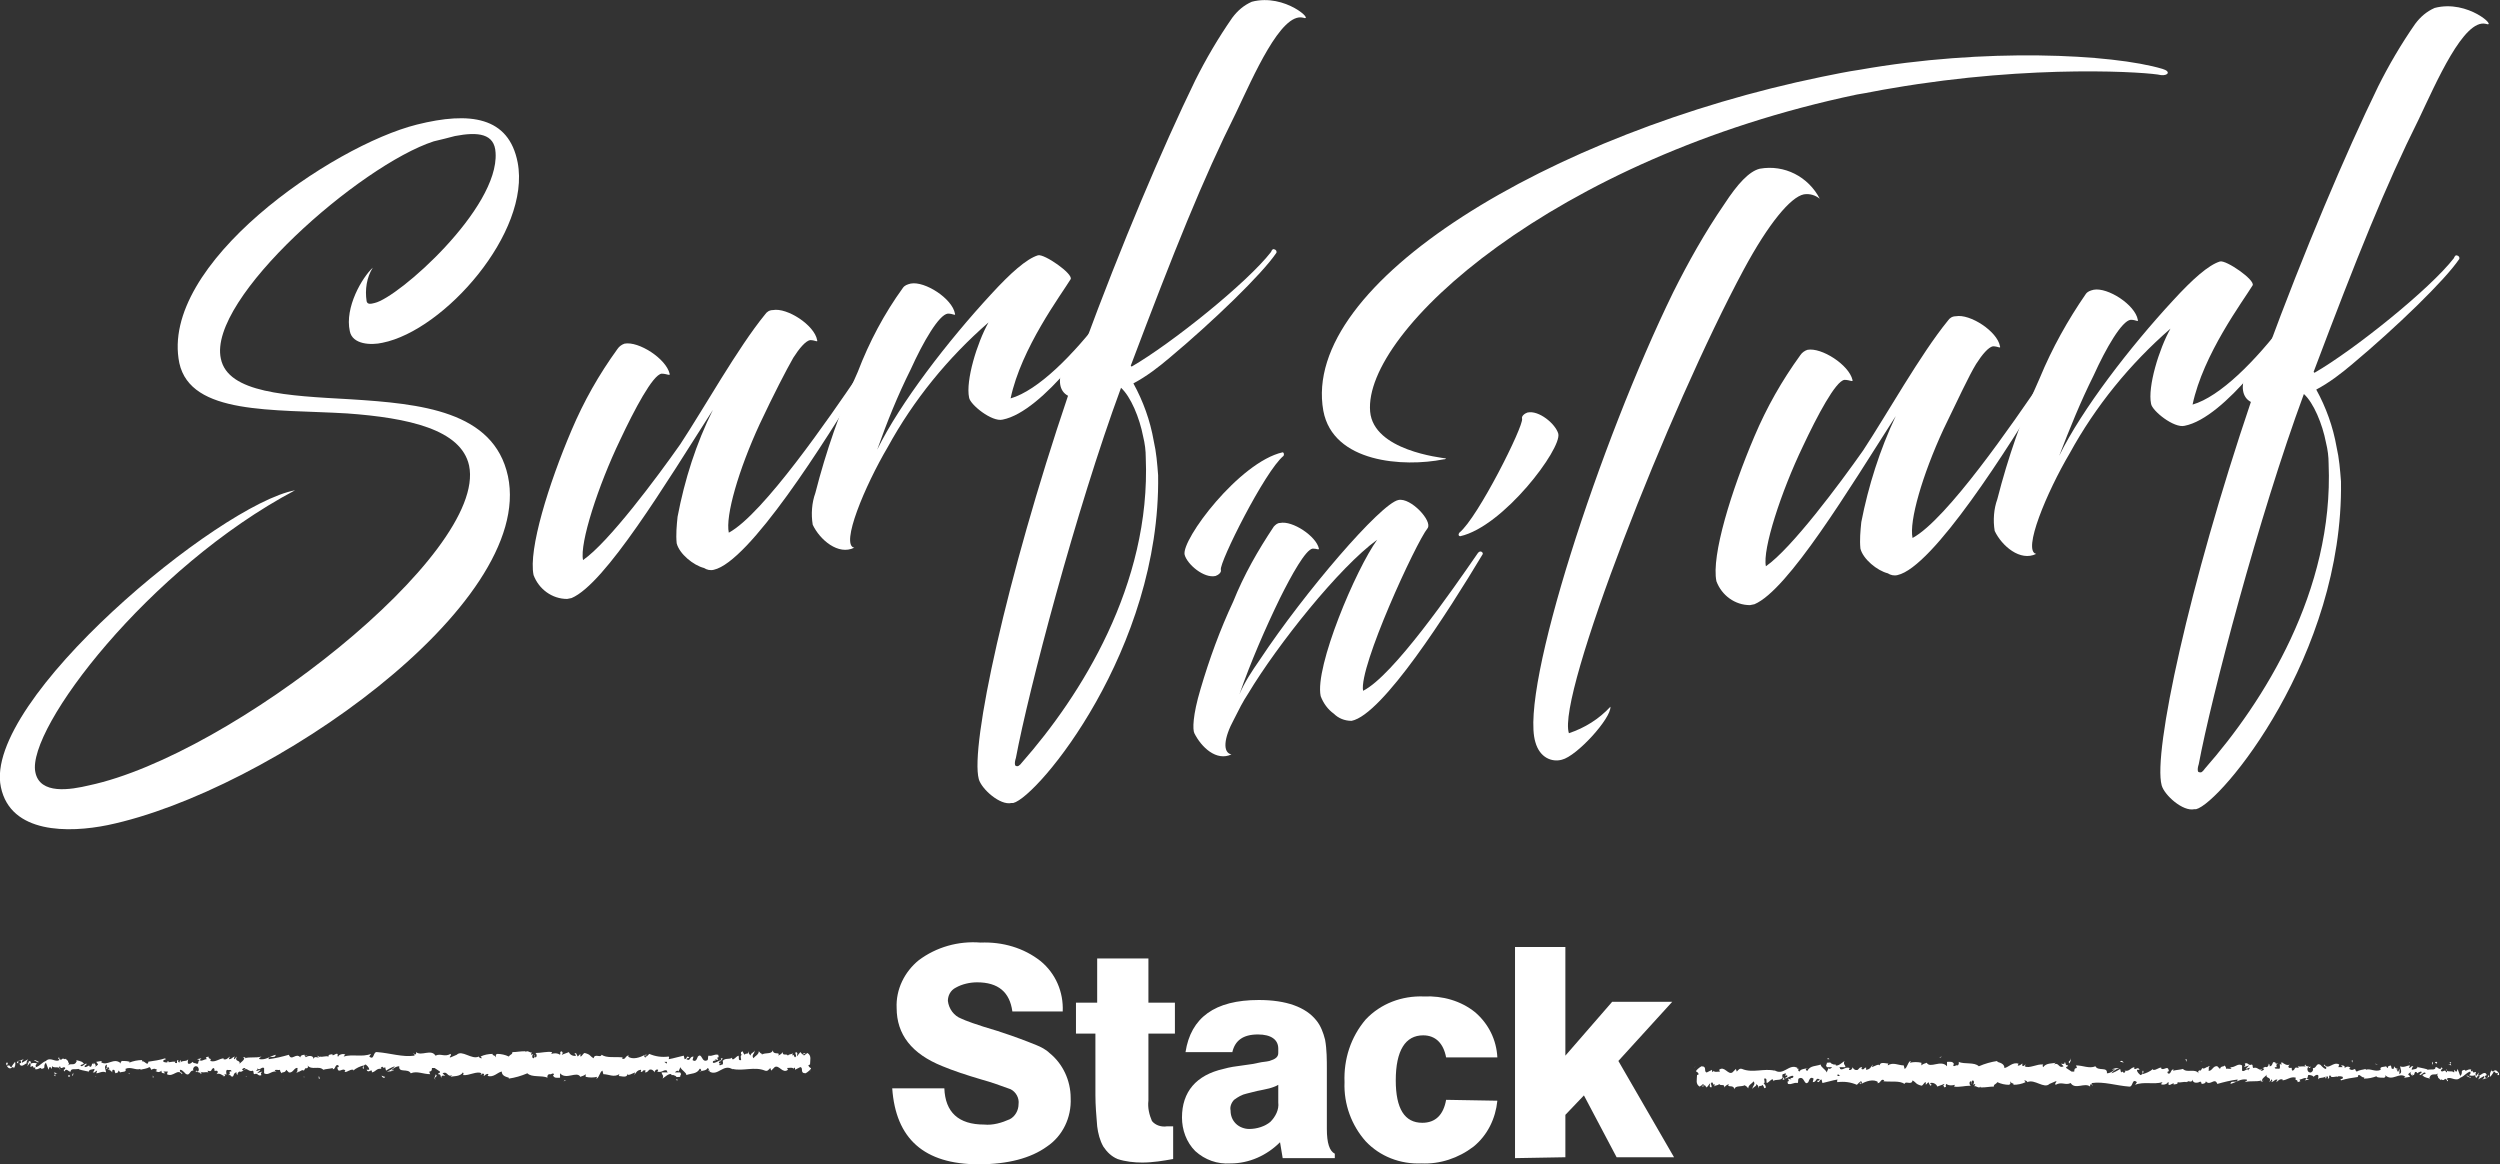 <?xml version="1.0" encoding="utf-8"?>
<!-- Generator: Adobe Illustrator 27.8.0, SVG Export Plug-In . SVG Version: 6.00 Build 0)  -->
<svg version="1.1" id="Layer_1" xmlns="http://www.w3.org/2000/svg" xmlns:xlink="http://www.w3.org/1999/xlink" x="0px" y="0px"
	 viewBox="0 0 283 131.8" style="enable-background:new 0 0 283 131.8;" xml:space="preserve">
<rect x="0" y="0" width="283" height="131.8" fill="#333333" stroke="none"/>
<style type="text/css">
	.st0{clip-path:url(#SVGID_00000010289914826931250700000016372224160994133899_);}
	.st1{fill:#FFFFFF;}
</style>
<g>
	<defs>
		<rect id="SVGID_1_" width="283" height="131.8"/>
	</defs>
	<clipPath id="SVGID_00000171695810181990918490000002464943600351793290_">
		<use xlink:href="#SVGID_1_"  style="overflow:visible;"/>
	</clipPath>
	<g id="Group_59" style="clip-path:url(#SVGID_00000171695810181990918490000002464943600351793290_);">
		<path id="Path_1270" class="st1" d="M10.1,88.9c16-3.4,45.1-26.2,43-36.2c-0.9-4.1-6.9-5.4-13.8-5.9c-8.4-0.5-17.7,0.2-19-5.7
			c-2.3-11.2,17.3-24.6,26.9-27c6-1.5,10.4-0.9,11.4,4.3c1.5,7.9-8.3,19-15.3,20.4c-1.3,0.3-3.4,0.2-3.7-1.3
			c-0.6-2.7,1.4-6.1,2.6-7.2c-0.7,1.1-0.9,2.5-0.7,3.8c0.1,0.4,0.5,0.3,0.9,0.2c2.7-0.6,14.1-10.7,13.7-17c-0.1-2.2-2-2.4-4.6-1.9
			c-0.7,0.2-1.6,0.4-2.4,0.6c-8.3,2.7-25.6,17.8-24.1,24.6c0.8,3.9,7.5,4.2,14.7,4.6c7.9,0.5,16.2,1.3,17.8,8.7
			c3.1,14.6-27.1,35.7-45.3,39.5c-4.4,0.9-11,1-12.1-4.3c-2.1-9.8,24.7-32,33.3-33.6C16.8,64.3,3,82.5,4,87.4
			C4.5,90,8,89.4,10.1,88.9"/>
		<path id="Path_1271" class="st1" d="M80.7,46.4c-5.3,8.3-12.2,19.7-16,21.3l-0.5,0.1c-1.7,0-3.2-1.1-3.8-2.7
			c-0.6-2.9,1.7-10.3,4.3-16.4c1.4-3.3,3.1-6.3,5.2-9.2c0.2-0.3,0.5-0.5,0.8-0.6c1.6-0.3,4.7,1.7,5.1,3.4c0.1,0.3-0.3,0-0.9,0
			c-1,0.1-3.1,4.1-4.7,7.5c-2.5,5.2-4.6,11.7-4.2,13.6c2.9-2,8.4-9.4,11-13.1c2.7-4.1,6.5-10.9,9.6-14.7c0.2-0.3,0.5-0.5,0.9-0.5
			c1.6-0.3,4.7,1.7,5,3.4c0.1,0.3-0.2,0-0.8,0c-0.5,0.1-1.2,0.9-1.9,2C89,41.9,87.6,44.6,86,48c-2.4,5.2-3.9,10.4-3.5,12.3
			c3.9-2.1,11.5-13.2,14.7-17.9c0.3-0.4,0.8,0,0.6,0.3c-4.5,7.5-13,20.9-17,21.8c-0.4,0.1-0.8,0-1.1-0.2c-1.2-0.3-2.8-1.6-3.1-2.8
			c-0.1-1,0-2,0.1-3C77.5,54.3,78.8,50.2,80.7,46.4"/>
		<path id="Path_1272" class="st1" d="M102.2,32.6c0.2-0.3,0.5-0.4,0.9-0.5c1.6-0.3,4.7,1.7,5,3.4c0.1,0.3-0.2,0-0.8,0
			c-1,0.1-2.8,3.2-4.2,6.3c-1.5,3-2.7,6-3.8,9.1c2.6-5.3,8-12.3,12.9-17.6c2.2-2.4,4-4,5.3-4.4c0.7-0.2,4,2.1,3.7,2.7
			c-1.1,1.8-5.6,7.8-6.8,13.5c3.1-0.9,7.1-4.9,10.5-9.4c0.1-0.1,0.4-0.2,0.5-0.1c-0.9,1.8-7.3,11-11.9,11.9
			c-1.2,0.3-3.7-1.7-3.8-2.5c-0.4-1.9,0.9-6.2,2.2-8.5c-4.6,4-8.5,8.8-11.4,14.1C97.9,55,95.1,61.7,96.7,62
			c-1.8,0.9-3.9-0.9-4.7-2.6c-0.2-1.2-0.1-2.5,0.3-3.6c1.2-4.7,2.8-9.3,4.8-13.7C98.4,38.7,100.1,35.5,102.2,32.6"/>
		<path id="Path_1273" class="st1" d="M139.5,2c0.6-0.8,1.3-1.4,2.2-1.8c3.8-1,7.2,2.3,5.8,1.8c-2.5-0.6-5.6,6.6-7.6,10.8
			c-3.7,7.4-7,15.6-11.9,28.6l0.1,0.1c4.5-2.6,13.1-9.5,15.8-13c0-0.1,0.1-0.2,0.2-0.3c0.2,0,0.4,0.1,0.4,0.3l0,0.1
			c-1.6,2.4-7.2,7.8-12.1,11.9c-1.3,1.1-2.6,2.1-4.1,2.9c1.1,2,1.9,4.2,2.3,6.5c0.3,1.3,0.4,2.6,0.5,3.9
			c0.3,19.7-13.6,36.4-16.4,37.1l-0.2,0c-1.3,0.3-3.4-1.6-3.7-2.7c-1-3.7,3.1-22.7,10.1-43.4c-2.1-1.1-0.2-5.2,1.8-5.6
			c4.2-11.4,8.9-22.5,12.6-30.1C136.5,6.7,137.9,4.3,139.5,2 M115.7,86.3c6.6-7.5,14.6-20.1,14-34.5c0-0.8-0.1-1.6-0.3-2.4
			c-0.4-2.1-1.4-4.5-2.5-5.5c-5.1,13.8-10.5,34.4-11.9,41.9c-0.2,0.6-0.1,0.9,0,0.9C115.2,86.8,115.4,86.7,115.7,86.3"/>
		<path id="Path_1274" class="st1" d="M145.3,51.6c-2.1,1.7-7.3,12.1-7.1,12.9c0.1,0.3-0.3,0.6-0.6,0.7c-1.3,0.3-3.2-1.3-3.5-2.4
			c-0.4-1.7,6.2-10.5,11.1-11.6C145.3,51.2,145.4,51.4,145.3,51.6"/>
		<path id="Path_1275" class="st1" d="M154.3,78.2c3.4-1.7,10.1-11.4,13-15.6c0.3-0.4,0.7,0,0.5,0.2c-3.9,6.5-11.3,18.1-14.8,18.8
			c-0.8,0-1.5-0.3-2-0.8c-0.7-0.5-1.2-1.2-1.5-2c-0.7-3.3,4-14.4,6.4-17.7c-4.3,3.1-11.3,11.9-14.6,17.4c-0.6,0.9-1.1,1.9-1.6,2.9
			c-1.2,2.2-1.3,3.8-0.3,4c-1.7,0.8-3.4-0.8-4.2-2.4c-0.2-0.4-0.2-2,0.7-5c1-3.4,2.2-6.7,3.7-9.9c1.2-3,2.8-5.8,4.6-8.5
			c0.2-0.2,0.4-0.4,0.7-0.4c1.4-0.3,4.1,1.5,4.4,2.9c0,0.2-0.2,0-0.7,0c-0.8,0.1-2.4,3-3.7,5.6c-1.7,3.5-3.3,7.2-4.6,10.9
			c0.6-1.4,1.4-2.6,2.3-3.9c5.1-7.7,13.7-17.7,15.7-18.1c1.4-0.3,3.9,2.4,3.3,3.2C160.3,61.4,153.8,75.5,154.3,78.2"/>
		<path id="Path_1276" class="st1" d="M165.2,60.3c2.1-1.7,7.3-12.1,7.1-12.9c-0.1-0.3,0.3-0.6,0.6-0.7c1.3-0.3,3.2,1.3,3.5,2.4
			c0.4,1.7-6.2,10.5-11.1,11.6C165.2,60.7,165,60.6,165.2,60.3"/>
		<path id="Path_1277" class="st1" d="M214.1,10c-1.3,0.2-2.6,0.5-3.9,0.7c-34.3,7.2-55.9,26.8-55.1,35.9c0.4,4.4,8,5.2,8.6,5.3
			c-0.1,0.1-0.2,0.1-0.3,0.1c-4.5,0.9-12.5,0.4-13.6-5.5c-2.6-14.5,25.8-31.5,56.4-37.8c1.5-0.3,2.9-0.6,4.3-0.8
			c14.1-2.5,28.6-1.8,34.3-0.1c1,0.3,0.6,0.8-0.2,0.7C243.5,8.2,230.3,7.2,214.1,10 M189.4,33.1c1.7-3.4,3.6-6.8,5.8-10
			c1.5-2.3,2.8-3.7,4-4c2.8-0.5,5.5,0.9,6.8,3.4c-0.5-0.4-1.1-0.6-1.8-0.5c-1.5,0.3-4,3.3-6.8,8.5c-8.5,15.8-21.2,48.3-19.8,52.5
			c1.8-0.6,3.4-1.6,4.7-3c0.1,1.3-3.8,5.6-5.5,6c-1.1,0.3-2.5-0.2-3-2C172,78,181.1,50.1,189.4,33.1"/>
		<path id="Path_1278" class="st1" d="M214.6,47.1c-5.3,8.3-12.2,19.7-16,21.3l-0.5,0.1c-1.7,0-3.2-1.1-3.8-2.7
			c-0.6-2.9,1.7-10.3,4.3-16.4c1.4-3.3,3.1-6.3,5.2-9.2c0.2-0.3,0.5-0.5,0.8-0.6c1.6-0.3,4.7,1.7,5.1,3.4c0.1,0.3-0.3,0-0.9,0
			c-1,0.1-3.1,4.1-4.7,7.5c-2.5,5.2-4.6,11.7-4.2,13.6c2.9-2,8.4-9.4,11-13.1c2.7-4.1,6.5-10.9,9.6-14.7c0.2-0.3,0.5-0.5,0.9-0.5
			c1.6-0.3,4.7,1.7,5,3.4c0.1,0.3-0.2,0-0.8,0c-0.5,0.1-1.2,0.9-1.9,2c-0.8,1.3-2.1,4.1-3.7,7.4c-2.4,5.2-3.9,10.4-3.5,12.3
			c3.9-2.1,11.5-13.2,14.7-17.9c0.3-0.4,0.8,0,0.6,0.3c-4.5,7.5-13,20.9-17,21.8c-0.4,0.1-0.8,0-1.1-0.2c-1.2-0.3-2.8-1.6-3.1-2.8
			c-0.1-1,0-2,0.1-3C211.5,55,212.8,50.9,214.6,47.1"/>
		<path id="Path_1279" class="st1" d="M236.1,33.3c0.2-0.3,0.5-0.4,0.9-0.5c1.6-0.3,4.7,1.7,5,3.4c0.1,0.3-0.2,0-0.8,0
			c-1,0.1-2.8,3.2-4.2,6.3c-1.5,3-2.7,6-3.9,9.1c2.6-5.3,8-12.3,12.9-17.6c2.2-2.4,4-4,5.3-4.4c0.7-0.2,4,2.1,3.7,2.7
			c-1.1,1.8-5.6,7.8-6.8,13.5c3.1-0.9,7.1-4.9,10.5-9.4c0.1-0.1,0.4-0.2,0.5-0.1c-0.9,1.8-7.3,11-11.9,11.9
			c-1.2,0.3-3.7-1.7-3.8-2.5c-0.4-1.9,0.9-6.2,2.2-8.5c-4.6,4-8.5,8.8-11.4,14.1c-2.6,4.4-5.4,11.1-3.8,11.4
			c-1.8,0.9-3.9-0.9-4.7-2.6c-0.2-1.2-0.1-2.5,0.3-3.6c1.2-4.7,2.8-9.3,4.8-13.7C232.3,39.4,234.1,36.2,236.1,33.3"/>
		<path id="Path_1280" class="st1" d="M273.4,2.7c0.6-0.8,1.3-1.4,2.2-1.8c3.8-1,7.2,2.3,5.8,1.8c-2.5-0.6-5.6,6.6-7.6,10.8
			c-3.7,7.4-7,15.6-11.9,28.6l0.1,0.1c4.5-2.6,13.1-9.5,15.8-13c0-0.1,0.1-0.2,0.2-0.3c0.2,0,0.4,0.1,0.4,0.3c0,0.1,0,0.1,0,0.1
			c-1.6,2.4-7.2,7.8-12.1,11.9c-1.3,1.1-2.6,2.1-4.1,2.9c1.1,2,1.9,4.2,2.3,6.5c0.3,1.3,0.4,2.6,0.5,3.9
			c0.3,19.7-13.6,36.4-16.4,37.1l-0.2,0c-1.3,0.3-3.4-1.6-3.7-2.7c-1-3.7,3.1-22.7,10.1-43.4c-2.1-1.1-0.2-5.2,1.8-5.6
			c4.2-11.4,8.9-22.5,12.6-30.1C270.4,7.4,271.8,5,273.4,2.7 M249.6,87c6.6-7.5,14.6-20.1,14-34.5c0-0.8-0.1-1.6-0.3-2.4
			c-0.4-2.1-1.4-4.5-2.5-5.5c-5.1,13.8-10.5,34.4-11.9,41.9c-0.2,0.6-0.1,0.9,0,0.9C249.2,87.5,249.3,87.4,249.6,87"/>
		<path id="Path_1281" class="st1" d="M101,123.2h5.9c0.1,2.7,1.6,4.1,4.5,4.1c1,0.1,2-0.2,2.9-0.6c0.6-0.3,1-1,1-1.7
			c0.1-0.7-0.3-1.4-0.9-1.7c-1.1-0.4-2.2-0.8-3.3-1.1c-1.7-0.5-3.2-1-4.4-1.5c-3.5-1.4-5.2-3.6-5.2-6.6c-0.1-2.1,0.9-4.1,2.5-5.4
			c2-1.5,4.5-2.2,7-2c2.5-0.1,4.9,0.6,6.8,2.1c1.7,1.4,2.6,3.5,2.5,5.7h-5.7c-0.3-2.2-1.6-3.3-4-3.3c-0.8,0-1.7,0.2-2.4,0.6
			c-0.6,0.3-0.9,0.9-0.9,1.5c0.1,0.9,0.7,1.7,1.5,2c0.4,0.2,1.7,0.7,4.1,1.4c1.2,0.4,2.1,0.7,2.6,0.9c0.5,0.2,1.1,0.4,1.8,0.7
			c0.5,0.2,1.1,0.5,1.5,0.9c1.5,1.2,2.4,3.1,2.4,5.1c0.1,2.2-0.9,4.3-2.7,5.5c-1.8,1.3-4.4,2-7.7,2
			C104.6,131.8,101.4,128.9,101,123.2"/>
		<path id="Path_1282" class="st1" d="M121.8,117v-3.5h2.4v-5h5.8v5h3v3.5h-3v7.6c-0.1,0.8,0.1,1.6,0.4,2.3c0.4,0.5,1.1,0.7,1.7,0.6
			c0.2,0,0.5,0,0.7,0v3.7c-1.1,0.2-2.3,0.4-3.5,0.4c-0.9,0-1.9-0.1-2.8-0.4c-0.7-0.3-1.2-0.8-1.6-1.4c-0.4-0.7-0.6-1.5-0.7-2.3
			c-0.1-1.2-0.2-2.4-0.2-3.5V117L121.8,117z"/>
		<path id="Path_1283" class="st1" d="M151.1,131.1h-5.9c-0.1-0.6-0.2-1.2-0.3-1.8c-1.5,1.5-3.5,2.4-5.6,2.4c-1.5,0.1-2.9-0.4-4-1.4
			c-1-1-1.5-2.4-1.5-3.8c0-2.9,1.6-4.8,4.7-5.5c0.7-0.2,1.4-0.3,2.2-0.4c0.8-0.1,1.4-0.2,1.8-0.3c0.4-0.1,0.8-0.1,1.2-0.2
			c0.3-0.1,0.6-0.2,0.8-0.4c0.2-0.2,0.2-0.4,0.2-0.6v-0.4c0-1-0.8-1.6-2.3-1.6c-1.7,0-2.6,0.7-2.9,2h-5.3c0.6-3.9,3.3-5.9,8.3-5.9
			c3.1,0,5.3,0.8,6.5,2.3c0.5,0.6,0.8,1.4,1,2.2c0.2,1.1,0.2,2.3,0.2,3.4v6.7c0,1.6,0.3,2.5,0.9,2.8L151.1,131.1z M144.7,122.8
			c-0.3,0.2-0.7,0.3-1,0.4c-0.4,0.1-0.9,0.2-1.4,0.3c-0.4,0.1-0.8,0.2-1.2,0.3c-0.5,0.1-1,0.4-1.4,0.7c-0.3,0.3-0.5,0.8-0.4,1.2
			c0,0.6,0.2,1.1,0.6,1.5c0.4,0.4,1,0.6,1.5,0.6c0.9,0,1.8-0.3,2.4-0.8c0.6-0.6,1-1.4,0.9-2.2L144.7,122.8z"/>
		<path id="Path_1284" class="st1" d="M169.5,124.6c-0.2,2-1.1,3.9-2.7,5.2c-1.7,1.3-3.8,2-5.9,1.9c-2.4,0.1-4.7-0.8-6.3-2.5
			c-1.6-1.8-2.5-4.2-2.4-6.7c-0.1-2.6,0.7-5.1,2.4-7.1c1.7-1.8,4.1-2.7,6.6-2.6c2.1-0.1,4.2,0.5,5.8,1.8c1.5,1.3,2.4,3.1,2.5,5.1
			h-5.8c-0.3-1.6-1.2-2.5-2.6-2.5c-2,0-3.1,1.7-3.1,5.1c0,3.2,1,4.8,3,4.8c1.5,0,2.4-0.9,2.7-2.6L169.5,124.6z"/>
		<path id="Path_1285" class="st1" d="M171.5,131.1v-23.9h5.7v12.3l5.3-6.1h6.8l-6.1,6.7l6.3,10.9H183l-3.7-7l-2.1,2.2v4.8
			L171.5,131.1z"/>
		<path id="Path_1286" class="st1" d="M0.7,120.3c0,0.1,0,0.3,0.1,0.3l0.1-0.3L0.7,120.3z"/>
		<path id="Path_1287" class="st1" d="M1.5,121c0.2-0.2,0.3-0.5,0.2-0.8c-0.2,0.3-0.2,0.2-0.4,0.6c-0.1,0-0.2-0.1-0.2-0.2
			c0,0.1-0.2-0.1-0.3,0.1c0.2,0.3,0.4,0.3,0.6,0.1C1.6,120.8,1.6,120.9,1.5,121"/>
		<path id="Path_1288" class="st1" d="M14.5,121.5L14.5,121.5C14.4,121.5,14.4,121.5,14.5,121.5"/>
		<path id="Path_1289" class="st1" d="M22.5,121.7C22.4,121.7,22.4,121.7,22.5,121.7C22.4,121.7,22.5,121.7,22.5,121.7"/>
		<path id="Path_1290" class="st1" d="M23.8,122.1C23.8,122.1,23.8,122.1,23.8,122.1C23.8,122.1,23.8,122.1,23.8,122.1"/>
		<path id="Path_1291" class="st1" d="M14.5,121.5l0.2,0.1C14.7,121.5,14.6,121.5,14.5,121.5"/>
		<path id="Path_1292" class="st1" d="M3.3,120.1c0,0-0.1,0.1-0.1,0.1C3.2,120.2,3.3,120.2,3.3,120.1C3.3,120.2,3.3,120.2,3.3,120.1
			"/>
		<path id="Path_1293" class="st1" d="M10.9,121.8L10.9,121.8c-0.1,0-0.1,0.1-0.1,0.1L10.9,121.8z"/>
		<path id="Path_1294" class="st1" d="M8.2,121.8c0.1,0,0.1-0.3,0.1-0.4c0,0.1-0.1,0.2-0.1,0.2C8.2,121.7,8.2,121.8,8.2,121.8"/>
		<path id="Path_1295" class="st1" d="M3.9,121.3L3.9,121.3C3.9,121.3,3.9,121.3,3.9,121.3"/>
		<path id="Path_1296" class="st1" d="M12.9,121.8C12.9,121.9,12.9,121.9,12.9,121.8C12.9,121.9,12.9,121.9,12.9,121.8"/>
		<path id="Path_1297" class="st1" d="M88.6,119.6C88.6,119.7,88.6,119.7,88.6,119.6C88.7,119.7,88.7,119.6,88.6,119.6"/>
		<path id="Path_1298" class="st1" d="M91.8,121.1L91.8,121.1c0,0.1-0.1,0.1-0.1,0.2L91.8,121.1z"/>
		<path id="Path_1299" class="st1" d="M26.3,122.4L26.3,122.4C26.3,122.5,26.3,122.5,26.3,122.4"/>
		<path id="Path_1300" class="st1" d="M49.3,122.2c-0.3-0.3,0.4-0.3,0-0.6C49.4,121.7,49,122.1,49.3,122.2"/>
		<path id="Path_1301" class="st1" d="M3.4,120.2c0,0,0.1,0,0.1,0C3.5,120.2,3.4,120.2,3.4,120.2"/>
		<path id="Path_1302" class="st1" d="M49.3,121.6L49.3,121.6L49.3,121.6L49.3,121.6"/>
		<path id="Path_1303" class="st1" d="M32.1,122.3c0,0,0-0.1-0.1-0.1C32.1,122.2,32.1,122.2,32.1,122.3"/>
		<path id="Path_1304" class="st1" d="M27.8,121.8l0.1,0C27.9,121.9,27.9,121.9,27.8,121.8"/>
		<path id="Path_1305" class="st1" d="M34.3,121.9c0.1,0,0.1,0.1,0.2,0c0,0,0,0,0,0C34.4,121.9,34.4,121.9,34.3,121.9"/>
		<path id="Path_1306" class="st1" d="M36.7,121.9C36.6,121.8,36.6,121.8,36.7,121.9l-0.1,0L36.7,121.9z"/>
		<path id="Path_1307" class="st1" d="M81.6,119.8c0,0.1,0.1,0.2,0.1,0.3C81.7,119.8,82,119.8,81.6,119.8"/>
		<path id="Path_1308" class="st1" d="M3.3,120.3c0-0.1,0-0.1,0.1-0.1c0,0-0.1,0-0.1,0C3.3,120.2,3.3,120.3,3.3,120.3"/>
		<path id="Path_1309" class="st1" d="M34.4,119.5l0.4,0C34.7,119.6,34.6,119.5,34.4,119.5"/>
		<path id="Path_1310" class="st1" d="M64.9,119.8L64.9,119.8C65,119.8,65,119.8,64.9,119.8"/>
		<path id="Path_1311" class="st1" d="M35.9,119.5c0.1,0.1,0.1,0.2,0.2,0.2c0,0,0,0,0-0.1L35.9,119.5z"/>
		<path id="Path_1312" class="st1" d="M81.7,120.1L81.7,120.1"/>
		<path id="Path_1313" class="st1" d="M84.1,119.4c-0.4,0-0.2,0.4-0.2,0.6c-0.4,0.1-0.2-0.3-0.3-0.5c-0.3,0.1-0.5,0.5-0.7,0.4
			c0-0.1-0.1-0.1,0-0.2c-0.3,0.3-0.8,0-1.1,0.4c0,0,0-0.1,0-0.1c0,0.2,0.1,0.3,0,0.5c-0.2,0-0.3,0.2-0.4,0c0.1,0,0.1-0.1,0.2-0.2
			l-0.2,0.1c-0.1-0.4,0.2-0.1,0.2-0.4c-0.3,0.1-0.7,0.4-0.9,0.3c-0.1-0.4,0.6-0.1,0.2-0.4l0.4,0.1c-0.3-0.6,0.2,0,0-0.6
			c-0.5-0.1-0.6,0.2-1.1,0.1c-0.1,0.2,0,0.3-0.1,0.5c-0.7,0.4-0.6-0.9-1.1-0.4c-0.1,0.2-0.2,0.7-0.6,0.4l0.1-0.4
			c-0.5,0-0.3,0.6-0.8,0.3c0.1-0.2,0.4-0.1,0.3-0.2c-0.3-0.3-0.2,0.2-0.5,0.2l-0.1-0.4c-0.5,0.1-1.1,0.3-1.7,0.4
			c0-0.1,0.1-0.2,0-0.3c-0.8,0.1-1.5,0-2.2-0.3l-0.3,0.3c-0.1,0-0.1-0.1,0-0.2c-0.3-0.1,0,0.2-0.1,0.3c-0.2,0-0.2-0.2-0.1-0.3
			c-0.5,0.3-1.4,0.6-1.9,0.2l0.1-0.1c-0.4-0.1-0.4,0.6-0.8,0.3l0.1-0.1c-0.9-0.1-1.8,0.1-2.4-0.3c-0.1,0.4-0.8-0.2-0.9,0.4
			c-0.5-0.3-0.3-0.4-1-0.6c-0.2,0-0.3,0.4-0.5,0.4v-0.3l-0.3,0.3l-0.2-0.4l-0.2,0.1c0.1,0,0.2,0.1,0.2,0.2c-0.3,0.1-0.7-0.1-0.8-0.4
			l-0.8,0.3c0-0.1,0.1-0.2,0.3-0.3c-0.4,0.3-0.1-0.3-0.5,0c0.1,0.1,0,0.2,0,0.3c-0.3-0.2-0.6-0.2-1-0.1l0.1-0.2
			c-0.6-0.1-1.2,0.1-1.9,0.1c0.2,0.1,0.2,0.5,0,0.5l-0.1-0.3c-0.1,0.2,0.2,0.1-0.1,0.4c-0.2,0-0.2-0.4,0-0.5l-0.3,0.1
			c0-0.1,0.1-0.2,0.1-0.3c-0.1,0.2-0.5-0.3-0.7,0l0-0.1c-0.7,0-1,0.1-1.5,0.1c0,0.3-0.2,0.2-0.4,0.5c-0.4-0.2-0.9-0.3-1.3-0.3
			c-0.3,0.1-0.1,0.2-0.2,0.4c0-0.3-0.5-0.2-0.3-0.4c-0.5,0-1,0.1-1.4,0.3c0.1,0.1,0.2,0.2,0.1,0.2c-0.1,0-0.3-0.1-0.3-0.2
			c0,0,0,0,0,0l0,0c-0.8,0.4-1.9-0.8-2.5-0.2l0,0l-0.7,0.3c-0.3,0,0.2-0.2,0-0.4c-0.7,0.4-1.1-0.1-1.7,0.2c-0.5-0.8-1.6,0.1-2.2-0.4
			l0,0.2c-0.2,0.2-0.2-0.1-0.3-0.1c0,0.1,0.2,0.2,0.1,0.3c-1.3,0.2-2.8-0.3-4.2-0.4c-0.5-0.1-0.3,1-0.9,0.5l0.2-0.3
			c-1,0.4-2.1,0-3.1,0.3c0.1-0.1,0.1-0.2,0.2-0.2c-0.2-0.2-0.8,0-0.8,0.2c-0.2,0,0-0.2-0.1-0.3c-0.2-0.1-0.5,0.3-0.6,0.1
			c0,0,0.1-0.1,0.1-0.1c-0.1,0.1-0.6,0-0.5,0.3c-0.4-0.1-0.7,0.1-1,0c-0.2,0.3-0.6-0.2-0.7,0.3c0-0.5-0.7-0.4-0.9-0.2
			c0.1-0.1-0.2-0.1-0.1-0.3c-0.3,0-0.5,0.1-0.5,0.3c-0.5-0.6-1,0.5-1.3-0.3c-0.7,0.2-1.5,0.4-2.3,0.5c0-0.5,0.8,0,0.8-0.5
			c-0.7,0.2-1.1,0.6-1.8,0.5c-0.2-0.1,0.1-0.2,0.2-0.3c-0.7,0.2-1.3,0-1.9,0.2c0,0,0.1-0.1,0.1-0.1c-0.1,0-0.3-0.1-0.3,0.1l0.1-0.1
			c0.2,0.3-0.5,0.6-0.5,0.8c0.2-0.6-0.6-0.2-0.3-0.9c-0.1,0.1-0.2,0.2-0.2,0.3c-0.1,0-0.2-0.1,0-0.3c-0.4,0.1-0.3,0.3-0.7,0.3
			c0-0.1,0.1-0.1,0.1-0.3c-0.2,0.2-0.4,0.4-0.7,0.3c0-0.1,0-0.1,0.1-0.1c-0.6,0-1,0.5-1.6,0.3c0.2-0.4-0.2-0.1-0.2-0.5l-0.3,0.1
			l0.1,0.2c-0.3,0-0.6,0.3-0.8,0.1l0.2-0.2l-0.5,0.1l0.3,0.1c-0.3,0.2,0,0.5-0.4,0.4c0.1,0-0.3,0-0.4-0.2l0,0
			c-0.1,0.1-0.3,0.3-0.5,0.2c-0.1-0.1,0-0.4,0-0.5c-0.1,0.3-0.7,0.1-0.9,0.4c0.1-0.1,0.1-0.2,0-0.3l-0.1,0.3
			c-0.1-0.1-0.2-0.1-0.1-0.3c-0.4,0,0.1,0.5-0.4,0.3c0,0,0-0.1,0.1-0.1c-0.5-0.1-0.9,0.2-1.4,0c-0.1-0.4,0.4-0.1,0.2-0.4
			c-0.6,0.2-1.3,0.3-2,0.4l0.1,0c-0.1,0.6-0.5-0.3-0.8,0c0.1,0,0.1-0.3,0.1-0.2c-0.5,0-1,0.1-1.5,0.3l0.1-0.1
			c-0.3-0.1-0.6-0.1-0.9-0.1c-0.1,0.1-0.2,0.1-0.1,0.3c-0.8-0.8-1.6,0.4-2.3-0.2c0.1,0,0.2-0.1,0.1-0.1l-0.6,0.1
			c0.1,0.2,0.1,0.1,0.2,0.3c-0.1,0.1-0.2,0.2-0.4,0.3c0.3-0.2,0-0.4-0.1-0.5c0,0.1,0,0.2,0,0.2c-0.3-0.4-0.1,0.5-0.5,0.2l0-0.1
			c-0.2,0.1-0.3,0.2-0.5,0.2c-0.1-0.3,0.2-0.1,0.2-0.4c-0.3,0-0.5,0.5-0.7,0.2c0.1-0.1,0.3-0.1,0.4-0.2c-0.3-0.3-0.3-0.2-0.5-0.3
			l0,0l-0.4-0.1l0.1,0.1c-0.3,0.7-0.7,0.1-1.1,0.6c0.4-0.4,0.1-0.3,0.1-0.6c-0.1-0.1-0.3-0.2-0.2-0.3c-0.2,0.3-0.3-0.2-0.6,0.2
			c0-0.1-0.2,0-0.2-0.3c-0.3,0.1,0.1,0.2,0,0.3c-0.4,0.3-1-0.4-1.5,0.1c-0.5,0.2-0.6,0.5-1.1,0.7c-0.2-0.2,0.1-0.4,0.1-0.4
			c-0.2-0.1-0.5-0.1-0.7,0c0-0.1,0-0.2-0.1-0.3c-0.2,0-0.1,0.4-0.4,0.2c0-0.1,0.1-0.3,0.2-0.4c-0.2,0.1-0.5,0.3-0.7,0.4
			c-0.1-0.2,0.1-0.3,0.2-0.4c-0.3,0.1-0.7,0.2-0.8,0.4l0.2,0.1c-0.1,0,0-0.2,0-0.3c0.2-0.2,0.3,0.1,0.3,0.2l-0.2,0.1
			c0.2,0.6,0.7-0.1,1-0.1l-0.1,0.4l0.3-0.4c0.1,0.1,0.1,0.4,0,0.4c0.2,0.2,0.2-0.2,0.4,0.1c0,0,0,0.1,0,0.1l0.2-0.1
			c0,0.1,0,0.3-0.1,0.2c0.4,0.2,0.7-0.3,0.8,0l0,0c0.6-0.1,0.1-0.3,0.5-0.7l0.3,0.8l0.1-0.3c0.1,0,0.2,0,0.2,0.2
			c0.2-0.2,0-0.1,0.1-0.3c0.3,0.3,0.8-0.1,0.9,0.4c0.1-0.2-0.3-0.2,0-0.4c0.1,0.5,0.4-0.1,0.6,0.2c-0.1,0.3-0.3,0.1-0.1,0.4
			c0.2-0.5,0.5,0.1,0.7,0c0-0.4,0.5-0.2,0.9-0.3c0,0.1,0.7,0.2,1.1,0.3l0,0.1c0.1-0.4,0.4-0.3,0.7-0.4c0,0.2-0.1,0.3-0.2,0.4h0.2
			c0.1-0.1,0.2-0.2,0.3-0.2l-0.1,0.3c0.3,0,0.7-0.3,1.1-0.1c0-0.3-0.3-0.7,0.1-0.9c0,0.1,0,0.4-0.1,0.4c0,0,0.1-0.1,0.2-0.1
			l-0.2,0.2c0.2,0.1,0.1-0.2,0.3-0.2c0,0.2,0.1,0.1,0.1,0.3c0,0-0.1-0.1-0.2,0c0.2,0,0.4,0.1,0.5,0.3c0-0.1,0-0.3,0.1-0.3
			c0.3,0,0.1,0.2,0.3,0.4c0.1-0.1,0.3,0,0.3-0.3c0.1,0,0.1,0.1,0.2,0.2c0.2-0.1,0.8,0,0.6-0.4l0,0c0,0,0,0,0,0l0,0
			c0.6-0.3,1.2,0.2,1.7,0v0.1c0.3-0.1,0.7-0.1,1-0.3c0.1,0,0.2,0.2,0.2,0.3c0.3-0.1,0.3-0.2,0.7,0c-0.3,0.2,0.1,0.2-0.3,0.1
			c0.3,0.1,0.4,0.3,0.8,0c-0.1,0.3,0.2,0.3,0.4,0.3l-0.2-0.2c0.2,0,0.3,0,0.5,0l-0.1,0.3c0.7,0.4,1.2-0.7,1.7,0
			c0.2-0.2-0.4-0.2-0.2-0.5c0.3,0,0.6,0.5,0.7,0.5c0.4,0.2,0.4-0.5,0.8-0.4c-0.1-0.2,0-0.4,0.2-0.5c0,0,0,0,0.1,0
			c0.3,0,0.4,0.5,0.2,0.6c-0.1,0-0.1,0-0.1-0.1c-0.1,0-0.2,0.1-0.1,0.2l0-0.1c0.2,0.1,0.6,0.1,0.5,0.3c0.2-0.1,0.1-0.2-0.1-0.3
			c0.4,0.2,0.6,0,1,0.1c-0.1-0.1-0.1-0.2-0.1-0.2c0.6,0.2,0.3-0.2,0.7-0.3c0.2,0.2-0.1,0.4,0.3,0.3c0.3,0.1,0.1,0.3,0,0.4
			c0.4-0.2,0.7,0.2,0.9,0.2l-0.2,0.1c0.1,0,0.2-0.1,0.3-0.1l-0.1-0.2c0.1,0,0.2,0,0.2,0.1c0.1-0.2-0.1-0.4,0.1-0.6
			c0.2,0.1,0.5-0.1,0.5,0.2c-0.5-0.1,0.1,0.3-0.4,0.4c0.1,0,0.2,0,0.3,0c0,0,0,0.1,0,0.1c0.5,0.3,0.2-0.4,0.7-0.4
			c-0.1,0.2,0.1,0.3,0.2,0.3c-0.2,0-0.1-0.3,0.1-0.4c0.3,0.1,0.3-0.1,0.5-0.1l-0.2-0.1c0.1-0.2,0.2-0.2,0.4-0.2
			c0,0.1-0.2,0.1-0.1,0.2c0.2-0.3,0.5,0.3,0.9,0.1c0.2,0.1,0,0.3,0.2,0.4c0.4-0.2,0.4,0.3,0.8,0.1c-0.1-0.2-0.1-0.2,0.1-0.4
			l-0.6,0.2l0.4-0.4c-0.2,0-0.4,0.2-0.5,0.1c0.2-0.2,0.2-0.1,0.1-0.3c0.3,0.4,0.5-0.2,0.8,0l0,0.6c0.5,0.3,0.8-0.3,1.4-0.2l-0.2-0.1
			c0.1-0.2,0.4,0,0.6-0.1c0,0.2,0.1,0.3,0.2,0.4c0-0.2,0.4,0,0.5-0.4l0.3,0.3c0.5,0.1,0.6-0.6,1-0.5c-0.1,0.2,0.1,0.4-0.2,0.5
			c0.2,0,0.3,0,0.3-0.1c0.1,0.1,0.4-0.3,0.6-0.1c0.1-0.1,0.1-0.3,0.3-0.3c0,0,0,0.1,0,0.1c0-0.1,0.3-0.1,0.1-0.4
			c0.5,0.6,1.3,0,1.8,0.5c0.3-0.1,0.7-0.1,1.1-0.2c0,0.1,0,0.1-0.1,0.1c0.4,0.2,0.3-0.6,0.7-0.4c0.2,0.3-0.3,0.2-0.1,0.3
			c0.1,0.7,0.6-0.1,0.9,0.3l-0.1,0.1c0.2,0.2,0.6-0.3,1-0.2c0,0,0,0.1,0,0.1c0.3-0.3,0.8-0.5,1.2-0.6c-0.1,0.3-0.2,0.1-0.1,0.4
			c0.2,0-0.1-0.4,0.3-0.5c0.1,0.1,0.4,0.3,0.4,0.6l-0.3,0c0.2,0.4,0.4,0,0.6,0.1l0,0.2c0.5-0.1,0.5-0.5,1.1-0.4l-0.1-0.1
			c0.3-0.4,0.2,0.2,0.5-0.1l0.1,0.4c0.3-0.2,0.7-0.4,1-0.5c-0.2,0.3-0.6,0.5-0.9,0.6c0.2,0,0.7,0,0.8-0.2c-0.1,0-0.2,0.1-0.3,0.1
			c0.2-0.3,0.6-0.5,0.9-0.5c-0.1,0.8,1,0.2,1.3,0.8c0.7-0.3,1.4,0.1,2.2,0.1c-0.3-0.6,0.2,0,0.2-0.7c0.2,0,0.3,0,0.3,0l0.6,0.4
			c0.1,0.2-0.2,0.1-0.2,0.3c0.4,0,0.2,0.3,0.4,0.4c-0.1-0.2,0.1-0.3,0.4-0.2l-0.3-0.3c0.6-0.3,0.5,0.5,1.1,0.2l-0.2,0.2
			c0.3-0.1,1.1,0,1.4-0.5c0.1,0.1,0.1,0.2,0,0.3c0.7,0.1,1.6-0.5,2.1-0.2l-0.1,0.2c0.1,0,0.2-0.3,0.4-0.1c0,0.1-0.1,0.2,0,0.2
			c0.1-0.1,0.3-0.3,0.5-0.2l-0.1,0.2c0.7,0.2,1.1-0.4,1.6-0.5c0,0.5,0.5,0.6,0.8,0.7l0,0.1c0.7-0.1,1.4-0.3,2.1-0.6
			c0.5,0.5,1.6,0.2,2.3,0.5c-0.1-0.1,0-0.4,0.2-0.4c0.2,0.1,0.5-0.3,0.5,0.1l-0.1,0c0.1,0.4,0.5,0.3,0.8,0.3l0-0.5
			c0.7,0.8,1.9-0.3,2.3,0.4c0.2-0.1,0.4-0.1,0.6-0.3l0,0.3c0.4,0.1,0.9,0.1,1.3,0l-0.1,0.2c0.3,0,0.4-0.8,0.7-0.9l0.1,0.4
			c0.6,0,1.2,0.4,1.8,0c0,0.1,0,0.2-0.1,0.2c0.3,0,1.1,0.3,1-0.3c0,0.4,0.6,0,0.9-0.1l-0.1,0.3c0.3-0.4,0.3-0.5,0.7-0.6
			c0.1,0,0.1,0.2,0,0.2c0.3,0.2,0.2-0.3,0.6-0.1l-0.1,0.2c0.3,0,0.3-0.1,0.5-0.3c0.3-0.1,0.5,0.1,0.6,0.3c0,0,0,0,0,0
			c0-0.2,0.2-0.4,0.4-0.3c0,0.1,0,0.1-0.1,0.2c0.5,0.2,0.8-0.3,1.1-0.1c0,0.1,0,0.1,0.1,0.2c-0.2,0-0.5,0-0.7,0
			c0,0.3,0.3,0.3,0.1,0.7c0.3-0.2,0.7-0.6,1-0.5c0,0,0,0.1,0,0.1l0,0c0.1,0,0.1,0,0.2,0c0.1,0,0.2,0.1,0.3,0.1
			c0,0.2,0.4,0.1,0.5,0.1c0-0.3,0.2-0.2,0-0.5c0,0,0,0-0.1,0c0,0,0,0-0.1,0l0,0c-0.1,0-0.2,0-0.4,0c0.1-0.1,0.3-0.3,0.4-0.1
			c0.1-0.2,0.2-0.4,0.2-0.5c0.2,0.4,0.7,0.6,0.7,0.9c0.5-0.2,1.2-0.1,1.5-0.7c0.1-0.1,0.2,0.2,0.2,0.2c-0.1,0.1-0.2,0-0.2,0.1
			c0.3-0.1,0.8-0.1,0.9-0.4c0.4,0.2-0.2,0.4,0.3,0.3l-0.1,0.1c1,0.6,1.6-1,2.7-0.2c-0.1,0-0.1-0.1-0.1-0.1c1.2,0.3,2.5-0.3,3.7,0.2
			c0.3,0.1,0.4-0.1,0.6-0.3l0.1,0.3l0.4-0.4c0.5-0.3,0.9,0.8,1.5,0.3l-0.1-0.2c0.2,0,0.7-0.1,0.7,0.1c0,0,0.1-0.2,0.2-0.1l0,0.2
			l0.6-0.3c0.4,0.1-0.1,0.7,0.6,0.7c0.2-0.1,0.7-0.5,0.6-0.6c-0.1,0-0.2-0.1-0.3-0.3l0.2-0.1c0-0.5,0.2-1-0.3-1.3l-0.4,0.3l-0.1-0.2
			l0.3,0c-0.2-0.2-0.3,0-0.4,0.1c0-0.1-0.1-0.2-0.2-0.3l-0.4,0.5c0-0.2,0.2-0.4-0.1-0.5c-0.2,0.2,0.2,0.4-0.1,0.6
			c-0.2-0.2-0.1-0.4-0.3-0.2c0-0.1,0-0.2,0.1-0.3c-0.2,0.2-0.5,0.1-0.6,0.3c-0.2-0.3-0.6,0.1-0.6-0.4c-0.1,0.2-0.3,0.3-0.5,0.4
			c0.3-0.5-0.6,0-0.6-0.6c-0.2,0.5-0.8,0.2-1.3,0.5c0,0,0.1-0.1,0.1-0.1c-0.2,0-0.3-0.2-0.4-0.3c0,0.4-0.4,0.5-0.6,0.8
			c-0.3-0.4,0.2-0.5,0.1-0.9c0,0.3-0.5,0.3-0.4,0.6c-0.2-0.2-0.2-0.1-0.3-0.5c0,0.5-0.2,0.1-0.4,0.4c-0.3-0.3-0.1-0.5-0.4-0.3
			C83.8,119.5,84.1,119.4,84.1,119.4 M75.9,120.2L75.9,120.2l0.2,0L75.9,120.2 M75.2,120.2c0.1,0,0.2,0,0.3,0c0,0.1,0,0.2-0.1,0.2
			C75.5,120.4,75.3,120.3,75.2,120.2 M76.7,122.3c-0.1,0-0.1,0-0.2-0.1c0.1,0,0.1,0,0.2,0c0,0,0,0,0,0
			C76.7,122.2,76.7,122.2,76.7,122.3"/>
		<path id="Path_1314" class="st1" d="M76.9,121.9C76.9,121.9,76.9,121.9,76.9,121.9C76.9,121.8,76.9,121.8,76.9,121.9
			C76.8,121.8,76.8,121.9,76.9,121.9L76.9,121.9"/>
		<path id="Path_1315" class="st1" d="M14.4,121.5L14.4,121.5C14.4,121.4,14.4,121.4,14.4,121.5C14.4,121.4,14.4,121.4,14.4,121.5"
			/>
		<path id="Path_1316" class="st1" d="M65.7,119.7L65.7,119.7L65.7,119.7L65.7,119.7z"/>
		<path id="Path_1317" class="st1" d="M10.6,120.4C10.6,120.4,10.5,120.4,10.6,120.4C10.5,120.4,10.6,120.4,10.6,120.4"/>
		<path id="Path_1318" class="st1" d="M8.9,120.4l-0.2-0.1C8.8,120.3,8.9,120.4,8.9,120.4"/>
		<path id="Path_1319" class="st1" d="M7.7,120.2c0,0,0,0.1,0,0.1l0,0L7.7,120.2z"/>
		<path id="Path_1320" class="st1" d="M27.7,119.9C27.7,119.9,27.8,119.9,27.7,119.9C27.9,119.8,27.8,119.9,27.7,119.9"/>
		<path id="Path_1321" class="st1" d="M21.8,120.6c0.1-0.1,0.1-0.1,0.2-0.1C21.8,120.4,21.8,120.4,21.8,120.6"/>
		<path id="Path_1322" class="st1" d="M34.4,119.5L34.4,119.5C34.4,119.5,34.4,119.5,34.4,119.5L34.4,119.5z"/>
		<path id="Path_1323" class="st1" d="M22.2,120.4c-0.1,0-0.2,0-0.3,0C22,120.5,22.1,120.5,22.2,120.4"/>
		<path id="Path_1324" class="st1" d="M2.2,120.1L2.2,120.1C2.1,120.1,2.1,120.1,2.2,120.1L2.2,120.1z"/>
		<path id="Path_1325" class="st1" d="M2.1,120.1L2.1,120.1C2.1,120.2,2.1,120.2,2.1,120.1"/>
		<path id="Path_1326" class="st1" d="M1.9,120.2l0.1-0.1C2,120.2,2,120.2,1.9,120.2"/>
		<path id="Path_1327" class="st1" d="M3.9,120.2l0-0.1C3.9,120.2,3.9,120.2,3.9,120.2"/>
		<path id="Path_1328" class="st1" d="M4.4,120.2c-0.1,0-0.3-0.2-0.5-0.2l0,0.1C4,120,4.3,120.4,4.4,120.2"/>
		<path id="Path_1329" class="st1" d="M6.5,121.5l-0.4-0.1c0.1,0.1,0.2,0.3,0,0.3C6.6,122.1,5.9,121.5,6.5,121.5"/>
		<path id="Path_1330" class="st1" d="M7.8,121.7c-0.2,0.1,0,0.2,0,0.2C8,121.8,8,121.8,7.8,121.7"/>
		<path id="Path_1331" class="st1" d="M17.3,121.7l0,0.3C17.5,121.9,17.3,121.9,17.3,121.7"/>
		<path id="Path_1332" class="st1" d="M19.2,120.3l-0.2-0.2l-0.1,0.2L19.2,120.3z"/>
		<path id="Path_1333" class="st1" d="M20.2,122.2L20.2,122.2l0.2-0.1L20.2,122.2z"/>
		<path id="Path_1334" class="st1" d="M36.2,122.1l-0.1-0.3C36.1,121.8,36,122.2,36.2,122.1"/>
		<path id="Path_1335" class="st1" d="M43.2,121.8c0.1,0.2,0.3,0.3,0.4,0.1C43.4,121.9,43.2,121.7,43.2,121.8"/>
		<path id="Path_1336" class="st1" d="M63.9,122.3l-0.1,0.1l0.3-0.1L63.9,122.3z"/>
		<path id="Path_1337" class="st1" d="M282.9,121.7c0-0.1,0-0.3-0.1-0.3l-0.1,0.3L282.9,121.7z"/>
		<path id="Path_1338" class="st1" d="M282.1,121.1c-0.2,0.2-0.3,0.5-0.2,0.8c0.2-0.3,0.2-0.2,0.4-0.6c0.1,0,0.2,0.1,0.2,0.2
			c0-0.1,0.2,0.1,0.3-0.1c-0.2-0.3-0.4-0.3-0.6-0.1C282,121.2,282,121.1,282.1,121.1"/>
		<path id="Path_1339" class="st1" d="M269.1,120.5L269.1,120.5C269.2,120.6,269.2,120.5,269.1,120.5"/>
		<path id="Path_1340" class="st1" d="M261.1,120.3C261.2,120.3,261.2,120.3,261.1,120.3C261.2,120.3,261.1,120.3,261.1,120.3"/>
		<path id="Path_1341" class="st1" d="M259.8,120C259.8,120,259.8,120,259.8,120C259.8,120,259.8,119.9,259.8,120"/>
		<path id="Path_1342" class="st1" d="M269.1,120.5l-0.2-0.1C268.9,120.5,269,120.5,269.1,120.5"/>
		<path id="Path_1343" class="st1" d="M280.3,121.9c0,0,0.1-0.1,0.1-0.1C280.4,121.8,280.3,121.8,280.3,121.9
			C280.3,121.9,280.3,121.9,280.3,121.9"/>
		<path id="Path_1344" class="st1" d="M272.7,120.3L272.7,120.3c0.1,0,0.1-0.1,0.1-0.1L272.7,120.3z"/>
		<path id="Path_1345" class="st1" d="M275.4,120.2c-0.1,0-0.1,0.3-0.1,0.4c0-0.1,0.1-0.2,0.1-0.2
			C275.4,120.3,275.4,120.3,275.4,120.2"/>
		<path id="Path_1346" class="st1" d="M279.7,120.7L279.7,120.7C279.7,120.7,279.7,120.7,279.7,120.7"/>
		<path id="Path_1347" class="st1" d="M270.7,120.2C270.7,120.2,270.7,120.1,270.7,120.2C270.7,120.1,270.7,120.2,270.7,120.2"/>
		<path id="Path_1348" class="st1" d="M195,122.4C195,122.4,195,122.4,195,122.4C194.9,122.4,194.9,122.4,195,122.4"/>
		<path id="Path_1349" class="st1" d="M191.8,120.9L191.8,120.9c0-0.1,0.1-0.1,0.1-0.2L191.8,120.9z"/>
		<path id="Path_1350" class="st1" d="M257.3,119.6L257.3,119.6C257.3,119.6,257.3,119.6,257.3,119.6"/>
		<path id="Path_1351" class="st1" d="M234.3,119.8c0.3,0.3-0.4,0.3,0,0.6C234.2,120.3,234.6,120,234.3,119.8"/>
		<path id="Path_1352" class="st1" d="M280.2,121.9c0,0-0.1,0-0.1,0C280.1,121.9,280.2,121.9,280.2,121.9"/>
		<path id="Path_1353" class="st1" d="M234.3,120.4L234.3,120.4L234.3,120.4L234.3,120.4"/>
		<path id="Path_1354" class="st1" d="M251.5,119.8c0,0,0,0.1,0.1,0.1C251.5,119.9,251.5,119.8,251.5,119.8"/>
		<path id="Path_1355" class="st1" d="M255.8,120.2l-0.1,0C255.7,120.2,255.7,120.2,255.8,120.2"/>
		<path id="Path_1356" class="st1" d="M249.3,120.2c-0.1,0-0.1-0.1-0.2,0c0,0,0,0,0,0C249.2,120.2,249.2,120.1,249.3,120.2"/>
		<path id="Path_1357" class="st1" d="M246.9,120.2C247,120.2,247,120.2,246.9,120.2l0.1,0L246.9,120.2z"/>
		<path id="Path_1358" class="st1" d="M202,122.2c0-0.1-0.1-0.2-0.1-0.3C201.9,122.2,201.6,122.3,202,122.2"/>
		<path id="Path_1359" class="st1" d="M280.3,121.7c0,0.1,0,0.1-0.1,0.1c0,0,0.1,0,0.1,0C280.3,121.8,280.3,121.8,280.3,121.7"/>
		<path id="Path_1360" class="st1" d="M249.2,122.5l-0.4,0C248.9,122.5,249,122.5,249.2,122.5"/>
		<path id="Path_1361" class="st1" d="M218.7,122.2L218.7,122.2C218.6,122.3,218.6,122.2,218.7,122.2"/>
		<path id="Path_1362" class="st1" d="M247.7,122.5c-0.1-0.1-0.1-0.2-0.2-0.2c0,0,0,0,0,0.1L247.7,122.5z"/>
		<path id="Path_1363" class="st1" d="M201.9,122L201.9,122"/>
		<path id="Path_1364" class="st1" d="M199.5,122.7c0.4,0,0.2-0.4,0.2-0.6c0.4-0.1,0.2,0.3,0.3,0.5c0.3-0.1,0.5-0.5,0.7-0.4
			c0,0.1,0.1,0.1,0,0.2c0.3-0.3,0.8,0,1.1-0.4c0,0,0,0.1,0,0.1c0-0.2-0.1-0.3,0-0.5c0.2,0,0.3-0.2,0.4,0c-0.1,0-0.1,0.1-0.1,0.2
			l0.2-0.1c0.1,0.4-0.2,0.1-0.2,0.4c0.3-0.1,0.7-0.4,0.9-0.3c0.1,0.4-0.6,0.1-0.2,0.4l-0.4-0.1c0.3,0.6-0.2,0,0,0.6
			c0.5,0.1,0.6-0.2,1.1-0.1c0.1-0.2,0-0.3,0.1-0.5c0.7-0.4,0.6,0.9,1.1,0.4c0.1-0.2,0.2-0.7,0.6-0.4l-0.1,0.4c0.5,0,0.3-0.6,0.8-0.3
			c-0.1,0.2-0.4,0.1-0.3,0.2c0.3,0.3,0.2-0.2,0.5-0.2l0.1,0.4c0.5-0.1,1.1-0.3,1.7-0.4c0,0.1-0.1,0.2,0,0.3c0.8-0.1,1.5,0,2.2,0.3
			l0.3-0.3c0.1,0,0.1,0.1,0,0.2c0.3,0.1,0-0.2,0.1-0.3c0.2,0,0.2,0.2,0.1,0.3c0.5-0.3,1.4-0.6,1.9-0.2l-0.1,0.1
			c0.4,0.1,0.4-0.6,0.8-0.3l-0.1,0.1c0.9,0.1,1.8-0.1,2.4,0.3c0.1-0.4,0.8,0.2,0.9-0.4c0.5,0.3,0.3,0.4,1,0.6c0.2,0,0.3-0.4,0.5-0.4
			l0,0.3l0.3-0.3l0.2,0.4l0.2-0.1c-0.1,0-0.2-0.1-0.2-0.2c0.3-0.1,0.7,0.1,0.8,0.4l0.8-0.3c0,0.1-0.1,0.2-0.3,0.3
			c0.4-0.3,0.1,0.3,0.5,0c-0.1-0.1,0-0.2,0-0.3c0.3,0.2,0.6,0.2,1,0.1l-0.1,0.2c0.6,0.1,1.2-0.1,1.9-0.1c-0.2-0.1-0.2-0.5,0-0.5
			l0.1,0.3c0.1-0.2-0.2-0.1,0.1-0.4c0.2,0,0.2,0.4,0,0.5l0.3-0.1c0,0.1-0.1,0.2-0.1,0.3c0.1-0.2,0.5,0.3,0.7,0l0,0.1
			c0.7,0,1-0.1,1.5-0.1c0-0.3,0.2-0.2,0.4-0.5c0.4,0.2,0.9,0.3,1.3,0.3c0.3-0.1,0.1-0.2,0.2-0.4c0,0.3,0.5,0.2,0.3,0.4
			c0.5,0,1-0.1,1.4-0.3c-0.1-0.1-0.2-0.2-0.1-0.2c0.1,0,0.3,0.1,0.3,0.2c0,0,0,0,0,0l0,0c0.8-0.4,1.9,0.8,2.5,0.2l0,0l0.7-0.3
			c0.3,0-0.2,0.2,0,0.4c0.7-0.4,1.1,0.1,1.7-0.2c0.5,0.8,1.6-0.1,2.2,0.4l0-0.2c0.2-0.2,0.2,0.1,0.3,0.1c0-0.1-0.2-0.2-0.1-0.3
			c1.3-0.2,2.8,0.3,4.2,0.4c0.5,0.1,0.3-1,0.9-0.5l-0.2,0.3c1-0.4,2.1,0,3.1-0.3c-0.1,0.1-0.1,0.2-0.2,0.2c0.2,0.2,0.8,0,0.8-0.2
			c0.2,0,0,0.2,0.1,0.3c0.2,0.1,0.5-0.3,0.6-0.1c0,0-0.1,0.1-0.1,0.1c0.1-0.1,0.6,0,0.5-0.3c0.4,0.1,0.7-0.1,1,0
			c0.2-0.3,0.6,0.2,0.7-0.3c0,0.5,0.7,0.4,0.9,0.2c-0.1,0.1,0.2,0.1,0.1,0.3c0.3,0,0.5-0.1,0.5-0.3c0.5,0.6,1-0.5,1.3,0.3
			c0.7-0.2,1.5-0.4,2.3-0.5c0,0.5-0.8,0-0.8,0.5c0.7-0.2,1.1-0.6,1.8-0.5c0.2,0.1-0.1,0.2-0.2,0.3c0.7-0.2,1.3,0,1.9-0.2
			c0,0-0.1,0.1-0.1,0.1c0.1,0,0.3,0.1,0.3-0.1l-0.1,0.1c-0.2-0.3,0.5-0.6,0.5-0.8c-0.2,0.6,0.6,0.2,0.3,0.9c0.1-0.1,0.2-0.2,0.2-0.3
			c0.1,0,0.2,0.1,0,0.3c0.4-0.1,0.3-0.3,0.7-0.3c0,0.1-0.1,0.1-0.1,0.3c0.2-0.2,0.4-0.4,0.7-0.3c0,0.1,0,0.1-0.1,0.1
			c0.6,0,1-0.5,1.6-0.3c-0.2,0.4,0.2,0.1,0.2,0.5l0.3-0.1l-0.1-0.2c0.3,0,0.6-0.3,0.8-0.1l-0.2,0.2l0.5-0.1l-0.3-0.1
			c0.3-0.2,0-0.5,0.4-0.4c-0.1,0,0.3,0,0.4,0.2l0,0c0.1-0.1,0.3-0.3,0.5-0.2c0.1,0.1,0,0.4,0,0.5c0.1-0.3,0.7-0.1,0.9-0.4
			c-0.1,0.1-0.1,0.2,0,0.3l0.1-0.3c0.1,0.1,0.2,0.1,0.1,0.3c0.4,0-0.1-0.5,0.4-0.3c0,0,0,0.1-0.1,0.1c0.5,0.1,0.9-0.2,1.4,0
			c0.1,0.4-0.4,0.1-0.2,0.4c0.6-0.2,1.3-0.3,2-0.4l-0.1,0c0.1-0.6,0.5,0.3,0.8,0c-0.1,0-0.1,0.3-0.1,0.2c0.5,0,1-0.1,1.5-0.3
			l-0.1,0.1c0.3,0.1,0.6,0.1,0.9,0.1c0.1-0.1,0.2-0.1,0.1-0.3c0.8,0.8,1.6-0.4,2.3,0.2c-0.1,0-0.2,0.1-0.1,0.1l0.6-0.1
			c0-0.2-0.1-0.1-0.2-0.3c0.1-0.1,0.2-0.2,0.4-0.3c-0.3,0.2,0,0.4,0.1,0.5c0-0.1,0-0.2,0-0.2c0.3,0.4,0.1-0.5,0.5-0.2l0,0.1
			c0.2-0.1,0.3-0.2,0.5-0.2c0.1,0.3-0.2,0.1-0.2,0.4c0.3,0,0.5-0.5,0.7-0.2c-0.1,0.1-0.3,0.1-0.4,0.2c0.3,0.3,0.3,0.2,0.5,0.3l0,0
			l0.4,0.1l-0.1-0.1c0.3-0.7,0.7-0.1,1.1-0.6c-0.4,0.4-0.1,0.3-0.1,0.6c0.1,0.1,0.3,0.2,0.2,0.3c0.2-0.3,0.3,0.2,0.6-0.2
			c0,0.1,0.2,0,0.2,0.3c0.3-0.1-0.1-0.2,0-0.3c0.4-0.3,1,0.4,1.5-0.1c0.5-0.2,0.6-0.5,1.1-0.7c0.2,0.2-0.1,0.4-0.1,0.4
			c0.2,0.1,0.5,0.1,0.7,0c0,0.1,0,0.2,0.1,0.3c0.2,0,0.1-0.4,0.4-0.2c0,0.1-0.1,0.3-0.2,0.4c0.2-0.1,0.5-0.3,0.7-0.4
			c0.1,0.2-0.1,0.3-0.2,0.4c0.3-0.1,0.7-0.2,0.8-0.4l-0.2-0.1c0.1,0,0,0.2,0,0.3c-0.2,0.2-0.3-0.1-0.3-0.2l0.2-0.1
			c-0.2-0.6-0.7,0.1-1,0.1l0.1-0.4l-0.3,0.4c-0.1-0.1-0.1-0.4,0-0.4c-0.2-0.2-0.2,0.2-0.4-0.1c0,0,0-0.1,0-0.1l-0.2,0.1
			c0-0.1,0-0.3,0.1-0.2c-0.4-0.2-0.7,0.3-0.8,0l0,0c-0.6,0.1-0.1,0.3-0.5,0.7l-0.3-0.8l-0.1,0.3c-0.1,0-0.2,0-0.2-0.2
			c-0.2,0.2,0,0.1-0.1,0.3c-0.3-0.3-0.8,0.1-0.9-0.4c-0.1,0.2,0.3,0.2,0,0.4c-0.1-0.5-0.4,0.1-0.6-0.2c0.1-0.3,0.3-0.1,0.1-0.4
			c-0.2,0.5-0.5-0.1-0.7,0c0,0.4-0.5,0.2-0.9,0.3c0-0.1-0.7-0.2-1.1-0.3l0-0.1c-0.1,0.4-0.4,0.3-0.7,0.4c0-0.2,0.1-0.3,0.2-0.4h-0.2
			c-0.1,0.1-0.2,0.2-0.3,0.2l0.1-0.3c-0.3,0-0.7,0.3-1.1,0.1c0,0.3,0.3,0.7-0.1,0.9c0-0.1,0-0.4,0.1-0.4c0,0-0.1,0.1-0.2,0.1
			l0.2-0.2c-0.2-0.1-0.1,0.2-0.3,0.2c0-0.2-0.1-0.1-0.1-0.3c0,0,0.1,0.1,0.2,0c-0.2,0-0.4-0.1-0.5-0.3c0,0.1,0,0.3-0.1,0.3
			c-0.3,0-0.1-0.2-0.3-0.4c-0.1,0.1-0.3,0-0.3,0.3c-0.1,0-0.1-0.1-0.2-0.2c-0.2,0.1-0.8,0-0.6,0.4l0,0c0,0,0,0,0,0l0,0
			c-0.6,0.3-1.2-0.2-1.7,0v-0.1c-0.3,0.1-0.7,0.1-1,0.3c-0.1,0-0.2-0.2-0.2-0.3c-0.3,0.1-0.3,0.2-0.7,0c0.3-0.2-0.1-0.2,0.3-0.1
			c-0.3-0.1-0.4-0.3-0.8,0c0.1-0.3-0.2-0.3-0.4-0.3l0.2,0.2c-0.2,0-0.3,0-0.5,0l0.1-0.3c-0.7-0.4-1.2,0.7-1.7,0
			c-0.2,0.2,0.4,0.2,0.2,0.5c-0.3,0-0.6-0.5-0.7-0.5c-0.4-0.2-0.4,0.5-0.8,0.4c0.1,0.2,0,0.4-0.2,0.5c0,0,0,0-0.1,0
			c-0.3,0-0.4-0.5-0.2-0.6c0.1,0,0.1,0,0.1,0.1c0.1,0,0.2-0.1,0.1-0.2l0,0.1c-0.2-0.1-0.6-0.1-0.5-0.3c-0.2,0.1-0.1,0.2,0.1,0.3
			c-0.4-0.2-0.6,0-1-0.1c0.1,0.1,0.1,0.2,0.1,0.2c-0.6-0.2-0.3,0.2-0.7,0.3c-0.2-0.2,0.1-0.4-0.3-0.3c-0.3-0.1-0.1-0.3,0-0.4
			c-0.4,0.2-0.7-0.2-0.9-0.2l0.2-0.1c-0.1,0-0.2,0.1-0.3,0.1l0.1,0.2c-0.1,0-0.2,0-0.2-0.1c-0.1,0.2,0.1,0.4-0.1,0.6
			c-0.2-0.1-0.5,0.1-0.5-0.2c0.5,0.1-0.1-0.3,0.4-0.4c-0.1,0-0.2,0-0.3,0c0,0,0-0.1,0-0.1c-0.5-0.3-0.2,0.4-0.7,0.4
			c0.1-0.2-0.1-0.3-0.2-0.3c0.2,0,0.1,0.3-0.1,0.4c-0.3-0.1-0.3,0.1-0.5,0.1l0.2,0.1c-0.1,0.2-0.2,0.2-0.4,0.2
			c0-0.1,0.2-0.1,0.1-0.2c-0.2,0.3-0.5-0.3-0.9-0.1c-0.2-0.1,0-0.3-0.2-0.4c-0.4,0.2-0.4-0.3-0.8-0.1c0.1,0.2,0.1,0.2-0.1,0.4
			l0.6-0.2l-0.4,0.4c0.2,0,0.4-0.2,0.5-0.1c-0.2,0.2-0.2,0.1-0.1,0.3c-0.3-0.4-0.5,0.2-0.8,0l0-0.6c-0.5-0.3-0.8,0.3-1.4,0.2
			l0.2,0.1c-0.1,0.2-0.4,0-0.6,0.1c0-0.2-0.1-0.3-0.2-0.4c0,0.2-0.4,0-0.5,0.4l-0.3-0.3c-0.5-0.1-0.6,0.6-1,0.5
			c0.1-0.2-0.1-0.4,0.2-0.5c-0.2,0-0.3,0-0.3,0.1c-0.1-0.1-0.4,0.3-0.6,0.1c-0.1,0.1-0.1,0.3-0.3,0.3c0,0,0-0.1,0-0.1
			c0,0.1-0.3,0.1-0.1,0.4c-0.5-0.6-1.3,0-1.8-0.5c-0.3,0.1-0.7,0.1-1.1,0.2c0-0.1,0-0.1,0.1-0.1c-0.4-0.2-0.3,0.6-0.7,0.4
			c-0.2-0.3,0.3-0.2,0.1-0.3c-0.1-0.7-0.6,0.1-0.9-0.3l0.1,0c-0.2-0.2-0.6,0.3-1,0.2c0,0,0-0.1,0-0.1c-0.3,0.3-0.8,0.5-1.2,0.6
			c0.1-0.3,0.2-0.1,0.1-0.4c-0.2,0,0.1,0.4-0.3,0.5c-0.1-0.1-0.4-0.3-0.4-0.6l0.3,0c-0.2-0.4-0.4,0-0.6-0.1l0-0.2
			c-0.5,0.1-0.5,0.5-1.1,0.4l0.1,0.1c-0.3,0.4-0.2-0.2-0.5,0.1l-0.1-0.4c-0.3,0.2-0.7,0.4-1,0.5c0.2-0.3,0.6-0.5,0.9-0.6
			c-0.2,0-0.7,0-0.8,0.2c0.1,0,0.2-0.1,0.3-0.1c-0.2,0.3-0.6,0.5-0.9,0.5c0.1-0.8-1-0.2-1.3-0.8c-0.7,0.3-1.4-0.1-2.2-0.1
			c0.3,0.6-0.2,0-0.2,0.7c-0.2,0-0.3,0-0.3,0l-0.6-0.4c-0.1-0.2,0.2-0.1,0.2-0.3c-0.4,0-0.2-0.3-0.4-0.4c0.1,0.2-0.1,0.3-0.4,0.2
			l0.3,0.3c-0.6,0.3-0.5-0.5-1.1-0.2l0.2-0.2c-0.3,0.1-1.1,0-1.4,0.5c-0.1-0.1-0.1-0.2,0-0.3c-0.7-0.1-1.6,0.5-2.1,0.2l0.1-0.2
			c-0.1,0-0.2,0.3-0.4,0.1c0-0.1,0.1-0.2,0-0.2c-0.1,0.1-0.4,0.3-0.5,0.2l0.1-0.2c-0.7-0.2-1.1,0.4-1.6,0.5c0-0.5-0.5-0.6-0.8-0.7
			l0-0.1c-0.7,0.1-1.4,0.3-2.1,0.6c-0.5-0.5-1.6-0.2-2.3-0.5c0.1,0.1,0,0.4-0.1,0.4c-0.2-0.1-0.5,0.3-0.5-0.1l0.1,0
			c-0.1-0.4-0.5-0.3-0.8-0.3l0,0.5c-0.7-0.8-1.9,0.3-2.3-0.4c-0.2,0.1-0.4,0.1-0.6,0.3l0-0.3c-0.4-0.1-0.9-0.1-1.3,0l0.1-0.2
			c-0.3,0-0.4,0.8-0.7,0.9l-0.1-0.4c-0.6,0-1.2-0.4-1.8,0c0-0.1,0-0.2,0.1-0.2c-0.3,0-1.1-0.3-1,0.3c0-0.4-0.6,0-0.9,0.1l0.1-0.3
			c-0.3,0.4-0.3,0.5-0.7,0.6c-0.1,0-0.1-0.2,0-0.2c-0.3-0.2-0.2,0.3-0.6,0.1l0.1-0.2c-0.3,0-0.3,0.1-0.5,0.3
			c-0.3,0.1-0.5-0.1-0.6-0.3c0,0,0,0,0,0c0,0.2-0.2,0.4-0.4,0.3c0-0.1,0-0.1,0.1-0.2c-0.5-0.2-0.8,0.3-1.1,0.1c0-0.1,0-0.1-0.1-0.2
			c0.2,0,0.5,0,0.7,0c0-0.3-0.3-0.3-0.1-0.7c-0.3,0.2-0.7,0.6-1,0.5c0,0,0-0.1,0-0.1l0,0c-0.1,0-0.1,0-0.2,0c-0.1,0-0.2-0.1-0.3-0.1
			c0-0.2-0.4-0.1-0.5-0.1c0,0.3-0.2,0.2,0,0.5c0,0,0,0,0.1,0c0,0,0,0,0.1,0l0,0c0.1,0,0.2,0,0.4,0c-0.1,0.1-0.3,0.3-0.4,0.1
			c-0.1,0.2-0.2,0.4-0.2,0.5c-0.2-0.4-0.7-0.6-0.7-0.9c-0.5,0.2-1.2,0.1-1.5,0.7c-0.1,0.1-0.2-0.2-0.2-0.2c0.1-0.1,0.2,0,0.2-0.1
			c-0.3,0.1-0.8,0.1-0.9,0.4c-0.4-0.2,0.2-0.4-0.3-0.3l0.1-0.1c-1-0.6-1.6,1-2.7,0.2c0.1,0,0.1,0.1,0.1,0.1
			c-1.2-0.3-2.5,0.3-3.7-0.2c-0.3-0.1-0.4,0.1-0.6,0.3l-0.1-0.3l-0.4,0.4c-0.5,0.3-0.9-0.8-1.5-0.3l0.1,0.2c-0.2,0-0.7,0.1-0.7-0.1
			c0,0-0.1,0.2-0.2,0.1l0-0.2l-0.6,0.3c-0.4-0.1,0.1-0.7-0.6-0.7c-0.2,0.1-0.7,0.5-0.6,0.6c0.1,0,0.2,0.1,0.3,0.3l-0.2,0.1
			c0,0.5-0.2,1,0.3,1.3l0.4-0.3l0.1,0.2l-0.3,0c0.2,0.2,0.3,0,0.4-0.1c0,0.1,0.1,0.2,0.2,0.3l0.4-0.5c0,0.2-0.2,0.4,0.1,0.5
			c0.2-0.2-0.2-0.4,0.1-0.6c0.2,0.2,0.1,0.4,0.3,0.2c0,0.1,0,0.2-0.1,0.3c0.2-0.2,0.5-0.1,0.6-0.3c0.2,0.3,0.6-0.1,0.6,0.4
			c0.1-0.2,0.3-0.3,0.5-0.4c-0.3,0.5,0.6,0,0.6,0.6c0.2-0.5,0.8-0.2,1.3-0.5c0,0-0.1,0.1-0.1,0.1c0.2,0,0.3,0.2,0.4,0.3
			c0-0.4,0.4-0.5,0.6-0.8c0.3,0.4-0.2,0.5-0.1,0.9c0-0.3,0.5-0.3,0.4-0.6c0.2,0.2,0.2,0.1,0.3,0.5c0-0.5,0.2-0.1,0.4-0.4
			c0.3,0.3,0.1,0.5,0.4,0.3C199.8,122.5,199.4,122.7,199.5,122.7 M207.7,121.8L207.7,121.8l-0.2,0L207.7,121.8 M208.3,121.8
			c-0.1,0-0.2,0-0.3,0c0-0.1,0-0.2,0.1-0.2C208.1,121.7,208.2,121.7,208.3,121.8 M206.9,119.8c0.1,0,0.1,0,0.2,0.1
			c-0.1,0-0.1,0-0.2,0c0,0,0,0,0,0C206.8,119.9,206.9,119.8,206.9,119.8"/>
		<path id="Path_1365" class="st1" d="M206.7,120.2C206.7,120.2,206.7,120.2,206.7,120.2C206.7,120.2,206.7,120.2,206.7,120.2
			C206.8,120.2,206.8,120.2,206.7,120.2L206.7,120.2"/>
		<path id="Path_1366" class="st1" d="M269.2,120.6L269.2,120.6C269.2,120.6,269.2,120.6,269.2,120.6
			C269.2,120.6,269.2,120.6,269.2,120.6"/>
		<path id="Path_1367" class="st1" d="M217.9,122.4L217.9,122.4L217.9,122.4L217.9,122.4z"/>
		<path id="Path_1368" class="st1" d="M273,121.6C273,121.6,273.1,121.6,273,121.6C273.1,121.6,273,121.6,273,121.6"/>
		<path id="Path_1369" class="st1" d="M274.7,121.7l0.2,0.1C274.8,121.7,274.7,121.7,274.7,121.7"/>
		<path id="Path_1370" class="st1" d="M275.9,121.8c0,0,0-0.1,0-0.1l0,0L275.9,121.8z"/>
		<path id="Path_1371" class="st1" d="M255.9,122.1C255.9,122.1,255.8,122.1,255.9,122.1C255.7,122.2,255.8,122.2,255.9,122.1"/>
		<path id="Path_1372" class="st1" d="M261.8,121.5c-0.1,0.1-0.1,0.1-0.2,0.1C261.8,121.6,261.8,121.6,261.8,121.5"/>
		<path id="Path_1373" class="st1" d="M249.2,122.5L249.2,122.5L249.2,122.5L249.2,122.5z"/>
		<path id="Path_1374" class="st1" d="M261.4,121.6c0.1,0.1,0.2,0.1,0.3,0C261.6,121.6,261.5,121.6,261.4,121.6"/>
		<path id="Path_1375" class="st1" d="M281.4,121.9L281.4,121.9C281.5,121.9,281.5,121.9,281.4,121.9L281.4,121.9z"/>
		<path id="Path_1376" class="st1" d="M281.5,121.9L281.5,121.9C281.5,121.9,281.5,121.9,281.5,121.9"/>
		<path id="Path_1377" class="st1" d="M281.7,121.8l-0.1,0.1C281.6,121.9,281.6,121.9,281.7,121.8"/>
		<path id="Path_1378" class="st1" d="M279.7,121.8l0,0.1C279.7,121.9,279.7,121.8,279.7,121.8"/>
		<path id="Path_1379" class="st1" d="M279.2,121.8c0.1,0,0.3,0.2,0.5,0.2l0-0.1C279.6,122.1,279.3,121.6,279.2,121.8"/>
		<path id="Path_1380" class="st1" d="M277.1,120.5l0.4,0.1c-0.1-0.1-0.2-0.3,0-0.3C277,120,277.7,120.6,277.1,120.5"/>
		<path id="Path_1381" class="st1" d="M275.8,120.4c0.2-0.1,0-0.2,0-0.2C275.6,120.2,275.6,120.3,275.8,120.4"/>
		<path id="Path_1382" class="st1" d="M266.3,120.3l0-0.3C266.1,120.1,266.3,120.2,266.3,120.3"/>
		<path id="Path_1383" class="st1" d="M264.4,121.7l0.2,0.2l0.1-0.2L264.4,121.7z"/>
		<path id="Path_1384" class="st1" d="M263.4,119.8L263.4,119.8l-0.2,0.1L263.4,119.8z"/>
		<path id="Path_1385" class="st1" d="M247.4,119.9l0.1,0.3C247.5,120.2,247.6,119.8,247.4,119.9"/>
		<path id="Path_1386" class="st1" d="M240.4,120.3c-0.1-0.2-0.3-0.3-0.4-0.1C240.2,120.2,240.4,120.3,240.4,120.3"/>
		<path id="Path_1387" class="st1" d="M219.7,119.7l0.1-0.1l-0.3,0.1L219.7,119.7z"/>
	</g>
</g>
</svg>
